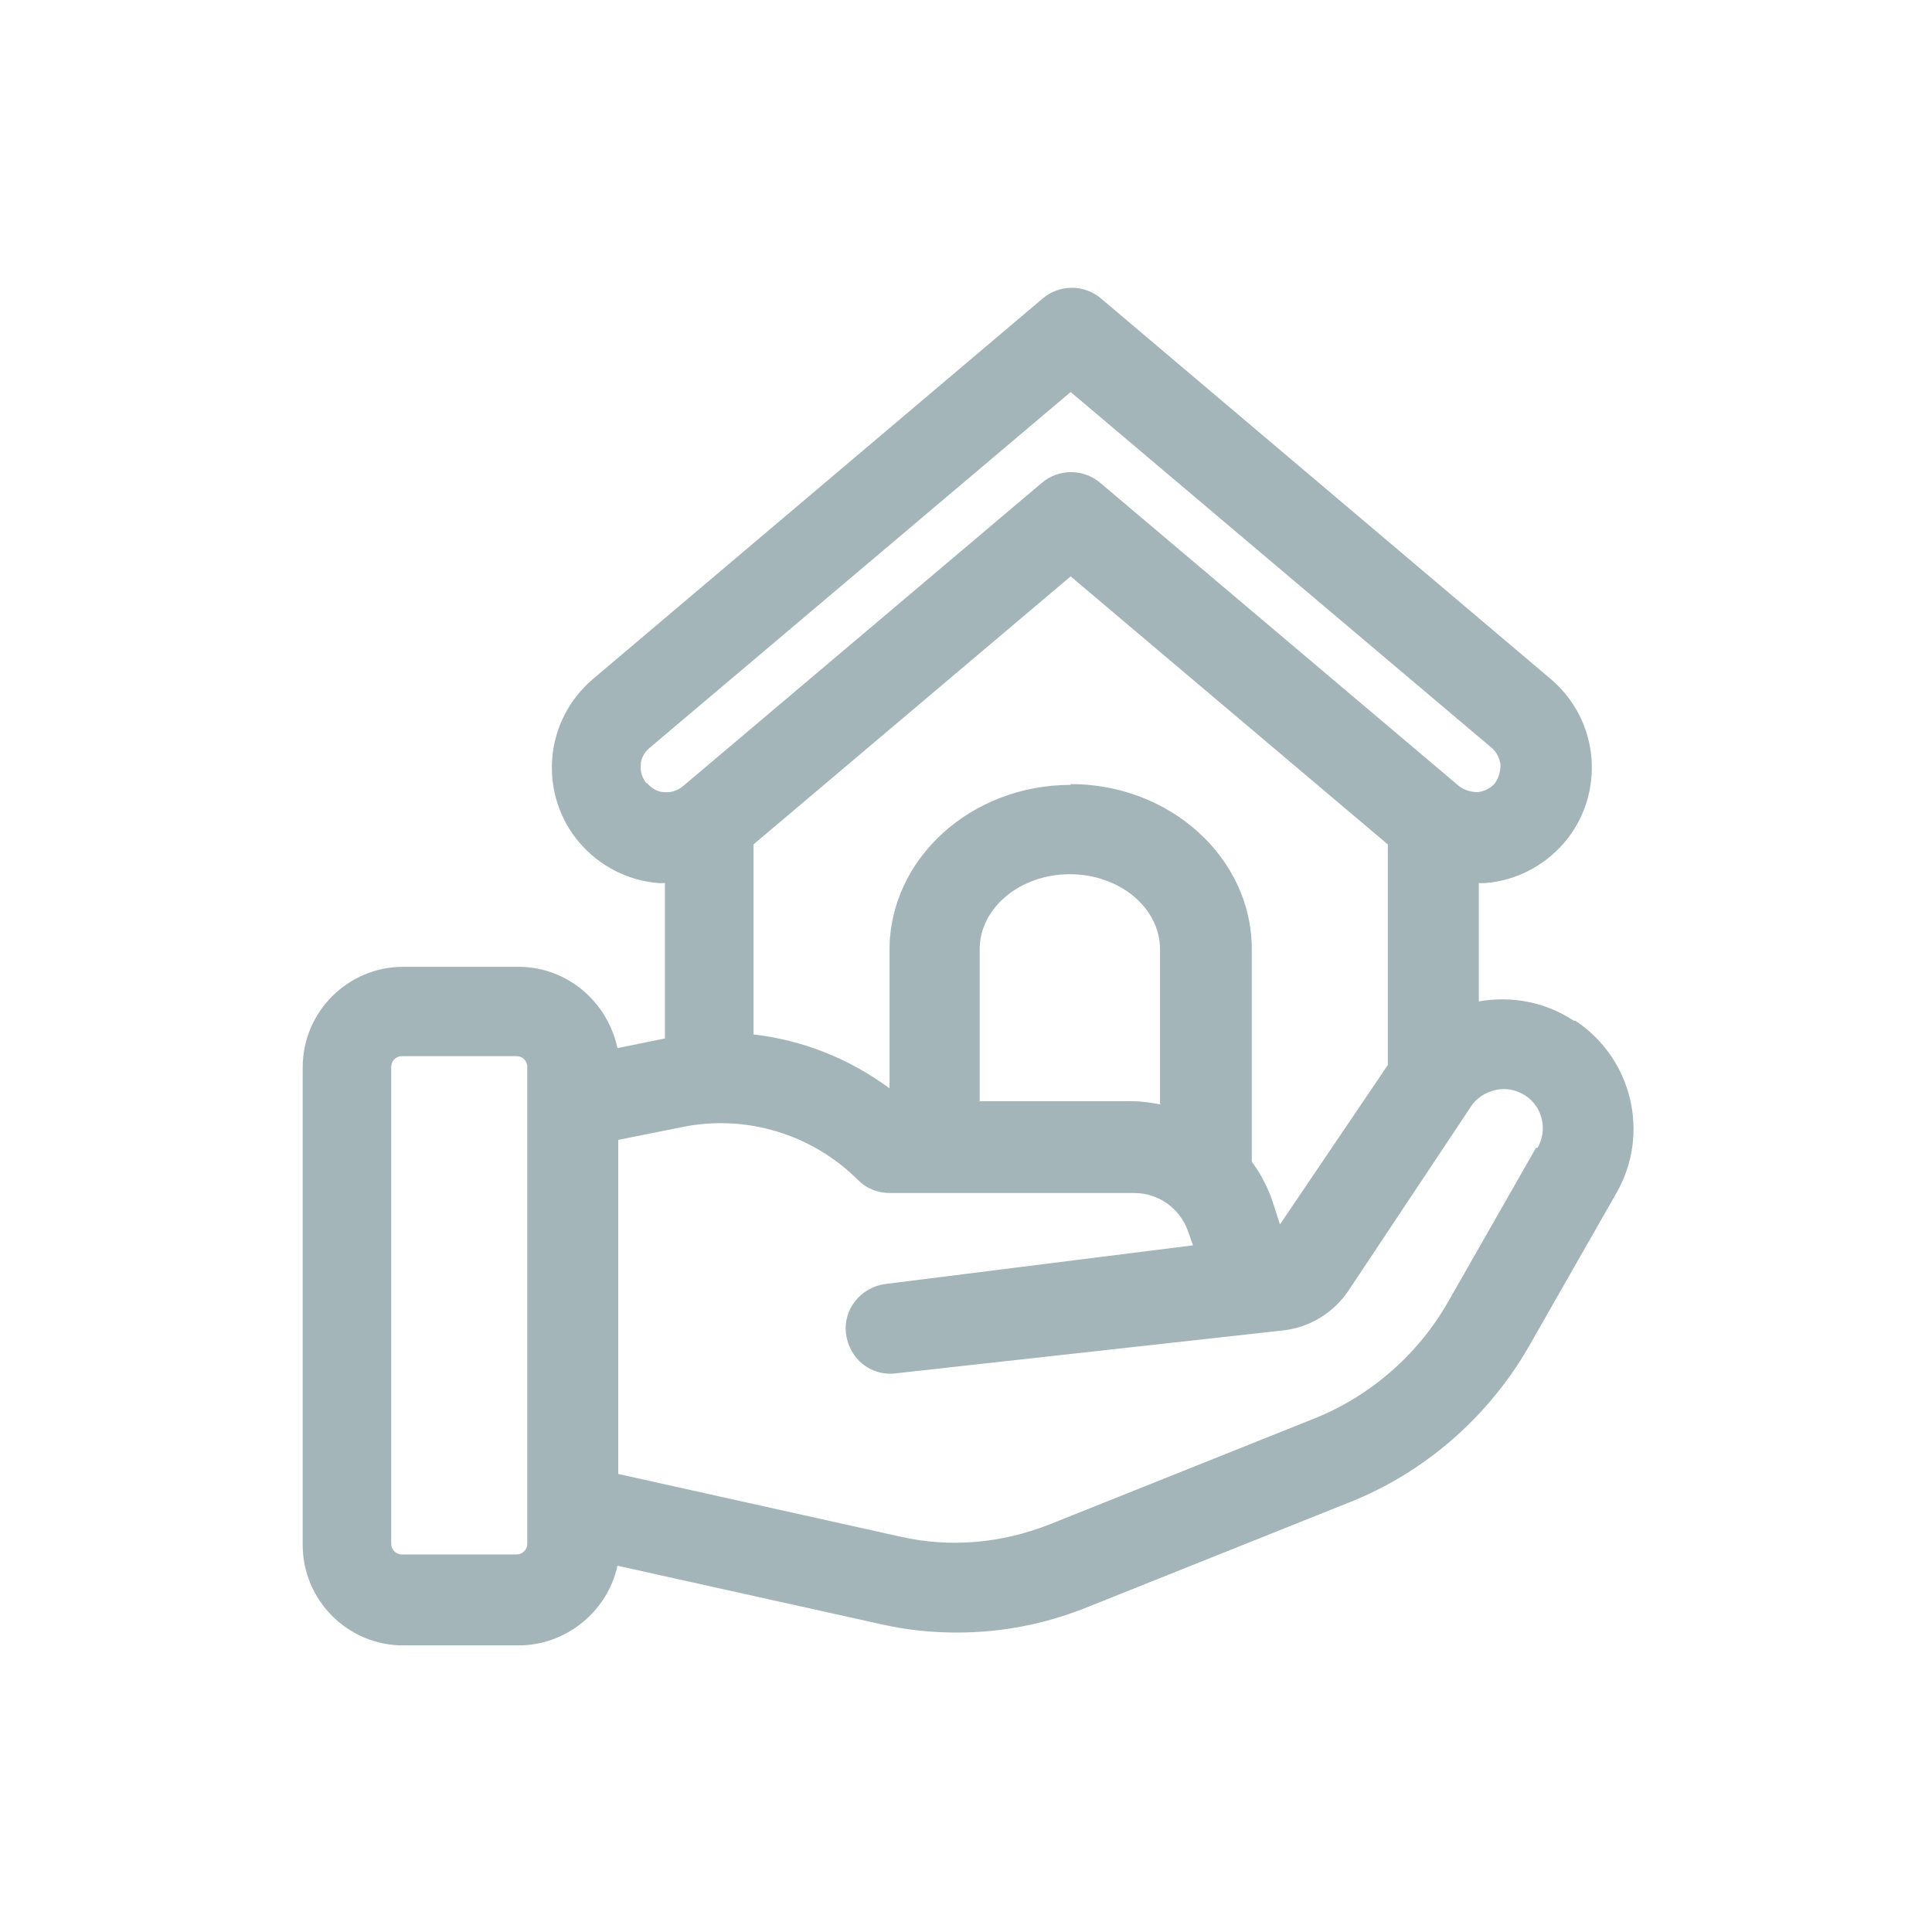 <svg xmlns="http://www.w3.org/2000/svg" id="Layer_1" data-name="Layer 1" viewBox="0 0 24 24"><defs><style>      .cls-1 {        fill: #a4b5ba;      }      .cls-2 {        fill: none;      }    </style></defs><path class="cls-1" d="M19.55,12.68c-.36-.24-.79-.31-1.18-.24v-1.47s.06,0,.08,0c.38-.03.73-.21.98-.5.25-.29.37-.67.34-1.05-.03-.38-.21-.73-.5-.98l-5.59-4.73c-.21-.18-.52-.18-.73,0l-5.59,4.73c-.29.25-.47.6-.5.98-.03.38.09.76.34,1.05.25.29.6.47.98.5.03,0,.06,0,.08,0v1.93l-.59.12c-.12-.57-.62-1.01-1.23-1.01h-1.43c-.69,0-1.25.56-1.25,1.25v5.93c0,.69.56,1.25,1.25,1.25h1.43c.6,0,1.11-.43,1.23-.99l3.29.73c.31.07.62.1.93.1.54,0,1.07-.1,1.58-.3l3.3-1.32c.93-.37,1.72-1.06,2.22-1.93l1.09-1.91c.42-.73.2-1.67-.51-2.14M14.42,13.72c-.11-.02-.23-.04-.35-.04h-1.9v-1.89c0-.51.5-.93,1.12-.93s1.12.42,1.12.93v1.92ZM13.3,9.75c-1.24,0-2.25.92-2.25,2.05v1.72c-.5-.37-1.08-.6-1.69-.67v-2.36l3.94-3.33,3.94,3.33v2.74l-1.34,1.98-.09-.28c-.06-.18-.15-.35-.26-.5v-2.64c0-1.13-1.01-2.05-2.25-2.05M8.03,9.73c-.05-.06-.08-.15-.07-.23,0-.08.05-.16.11-.21l5.23-4.42,5.23,4.42c.06.05.1.13.11.21,0,.08-.02.16-.07.23-.05.06-.13.1-.21.11-.08,0-.16-.02-.23-.07l-4.46-3.77c-.21-.18-.52-.18-.73,0l-4.46,3.77c-.06.05-.15.08-.23.07-.08,0-.16-.05-.21-.11M6.55,19.18c0,.07-.06.13-.13.13h-1.43c-.07,0-.13-.06-.13-.13v-5.93c0-.07.06-.13.13-.13h1.43c.07,0,.13.06.13.13v5.93ZM19.08,14.26l-1.09,1.91c-.37.65-.96,1.17-1.66,1.45l-3.3,1.32c-.59.23-1.22.29-1.84.15l-3.51-.78v-4.15l.8-.16c.79-.16,1.61.09,2.18.66.11.11.25.16.4.16h3.03c.3,0,.57.19.67.48l.06.17-3.82.48c-.31.04-.53.32-.49.62.04.31.31.53.62.49l4.78-.53c.35-.03.66-.22.85-.51l1.51-2.27c.07-.11.18-.18.31-.21.13-.03.26,0,.37.07.21.14.28.42.15.65"></path><rect class="cls-2" x="3.29" y="3.29" width="17.42" height="17.42"></rect><rect class="cls-2" x="3.29" y="3.29" width="17.42" height="17.42"></rect></svg>